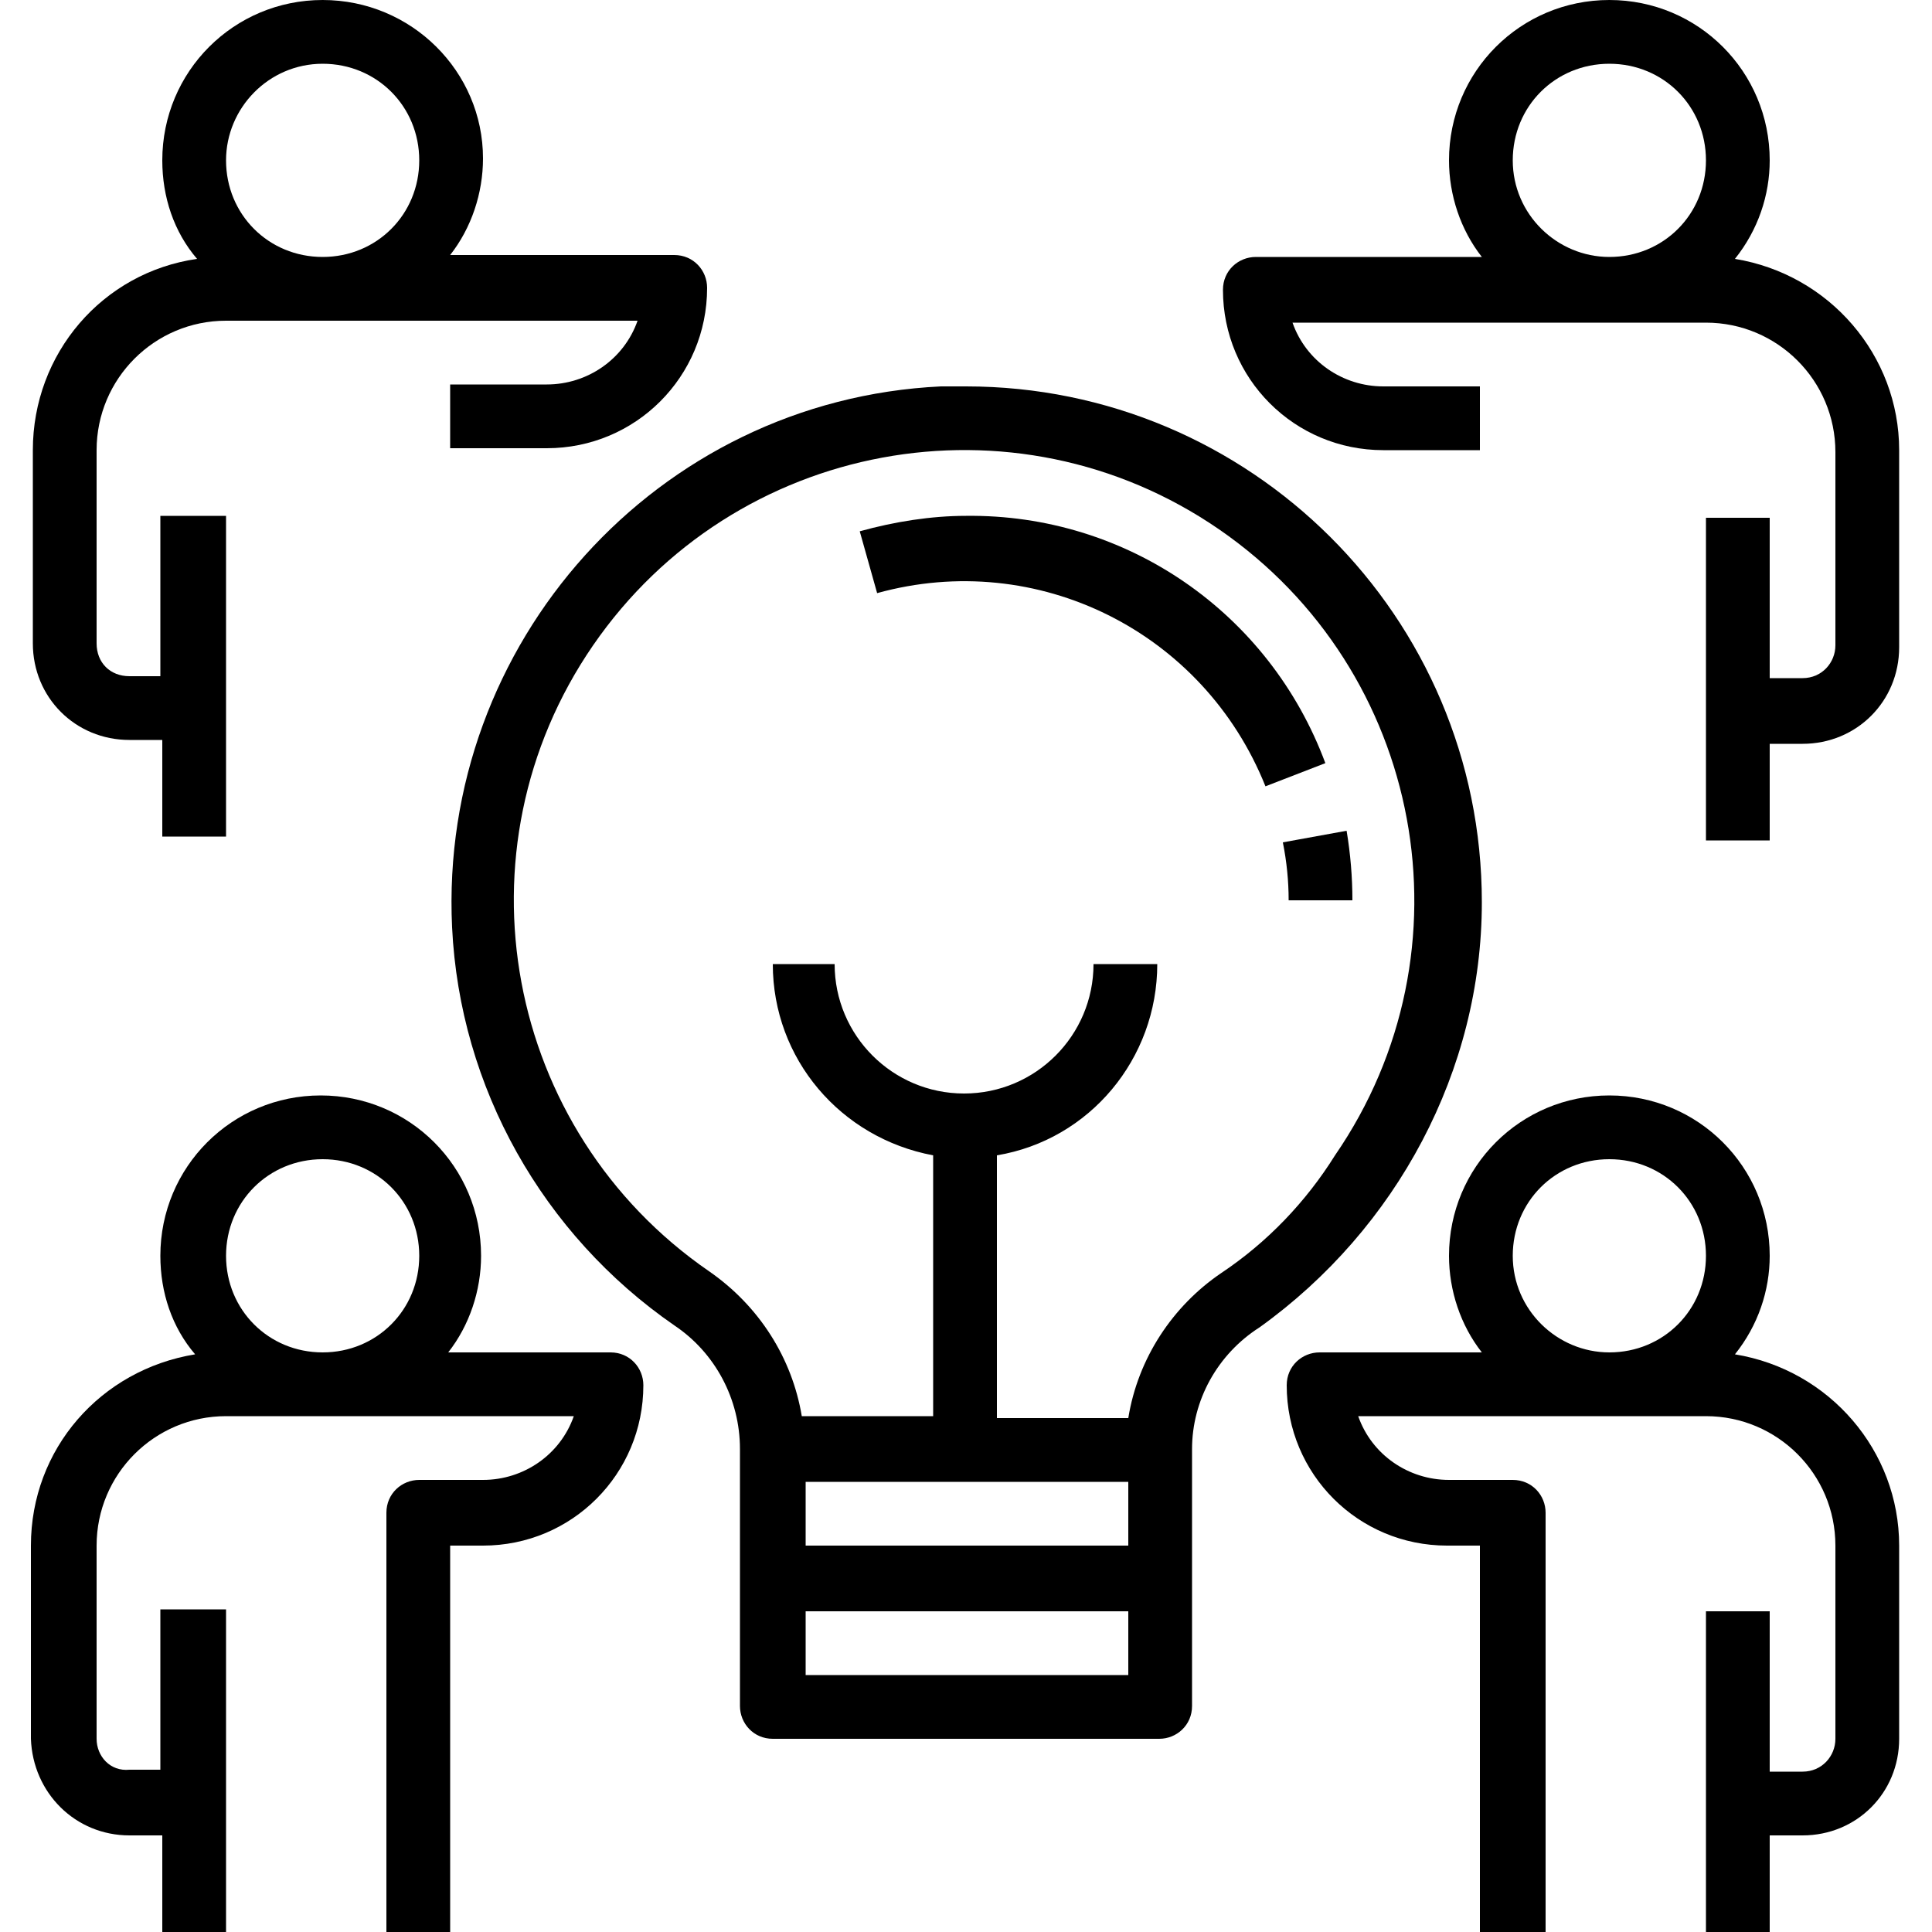 <?xml version="1.0" encoding="utf-8"?>
<!-- Generator: Adobe Illustrator 28.0.0, SVG Export Plug-In . SVG Version: 6.00 Build 0)  -->
<svg version="1.1" id="Capa_1" xmlns="http://www.w3.org/2000/svg" xmlns:xlink="http://www.w3.org/1999/xlink" x="0px" y="0px"
	 viewBox="0 0 100 100" style="enable-background:new 0 0 100 100;" xml:space="preserve">
<g>
	<path d="M6.7,38.3h1.7v5h3.3V26.7H8.3V35H6.7C5.7,35,5,34.3,5,33.3v-10c0-3.7,3-6.7,6.7-6.7H33c-0.7,2-2.6,3.3-4.7,3.3h-5v3.3h5
		c4.6,0,8.3-3.7,8.3-8.3c0-0.9-0.7-1.7-1.7-1.7H23.3c1.1-1.4,1.7-3.2,1.7-5C25,3.7,21.3,0,16.7,0c-4.6,0-8.3,3.7-8.3,8.3
		c0,1.9,0.6,3.7,1.8,5.1c-4.9,0.7-8.5,4.9-8.5,9.9v10C1.7,36.1,3.9,38.3,6.7,38.3 M16.7,3.3c2.8,0,5,2.2,5,5c0,2.8-2.2,5-5,5
		s-5-2.2-5-5C11.7,5.6,13.9,3.3,16.7,3.3"/>
	<path d="M76.7,46.7C76.7,31.9,64.7,20,50,20c-0.4,0-0.9,0-1.3,0c-14.7,0.7-26,13.3-25.3,28c0.4,8.3,4.7,15.9,11.5,20.6
		c2.1,1.4,3.4,3.8,3.4,6.4v13.3c0,0.9,0.7,1.7,1.7,1.7h20c0.9,0,1.7-0.7,1.7-1.7V75c0,0,0,0,0,0c0,0,0,0,0,0c0-2.5,1.3-4.9,3.5-6.3
		C72.3,63.6,76.7,55.4,76.7,46.7 M58.3,80H41.7v-3.3h16.7V80z M58.3,86.7H41.7v-3.3h16.7V86.7z M63.2,65.9c-2.5,1.7-4.3,4.4-4.8,7.5
		h-6.8V59.8c4.8-0.8,8.3-5,8.3-9.9h-3.3c0,3.7-3,6.7-6.7,6.7c-3.7,0-6.7-3-6.7-6.7H40c0,4.9,3.5,9,8.3,9.9v13.5h-6.8
		c-0.5-3-2.2-5.7-4.8-7.5c-10.6-7.3-13.3-21.8-6-32.4c7.3-10.6,21.8-13.3,32.4-6c10.6,7.3,13.3,21.8,6,32.4
		C67.6,62.2,65.6,64.3,63.2,65.9L63.2,65.9z"/>
	<path d="M69.7,43l-3.3,0.6c0.2,1,0.3,2,0.3,3H70C70,45.4,69.9,44.2,69.7,43"/>
	<path d="M50,26.7c-1.8,0-3.7,0.3-5.5,0.8l0.9,3.2c8.3-2.3,16.9,2,20.1,10l3.1-1.2C65.7,31.7,58.3,26.6,50,26.7"/>
	<path d="M6.7,95h1.7v5h3.3V83.3H8.3v8.3H6.7C5.7,91.7,5,90.9,5,90V80c0-3.7,3-6.7,6.7-6.7h18c-0.7,2-2.6,3.3-4.7,3.3h-3.3
		c-0.9,0-1.7,0.7-1.7,1.7V100h3.3V80H25c4.6,0,8.3-3.7,8.3-8.3c0-0.9-0.7-1.7-1.7-1.7h-8.4c1.1-1.4,1.7-3.2,1.7-5
		c0-4.6-3.7-8.3-8.3-8.3c-4.6,0-8.3,3.7-8.3,8.3c0,1.9,0.6,3.7,1.8,5.1c-4.9,0.8-8.5,4.9-8.5,9.9v10C1.7,92.8,3.9,95,6.7,95
		 M16.7,60c2.8,0,5,2.2,5,5c0,2.8-2.2,5-5,5s-5-2.2-5-5C11.7,62.2,13.9,60,16.7,60"/>
	<path d="M98.3,23.3c0-4.9-3.6-9.1-8.5-9.9c1.2-1.5,1.8-3.3,1.8-5.1c0-4.6-3.7-8.3-8.3-8.3C78.7,0,75,3.7,75,8.3
		c0,1.8,0.6,3.6,1.7,5H65c-0.9,0-1.7,0.7-1.7,1.7c0,4.6,3.7,8.3,8.3,8.3h5V20h-5c-2.1,0-4-1.3-4.7-3.3h21.4c3.7,0,6.7,3,6.7,6.7v10
		c0,0.9-0.7,1.7-1.7,1.7h-1.7v-8.3h-3.3v16.7h3.3v-5h1.7c2.8,0,5-2.2,5-5V23.3z M78.3,8.3c0-2.8,2.2-5,5-5c2.8,0,5,2.2,5,5
		c0,2.8-2.2,5-5,5C80.6,13.3,78.3,11.1,78.3,8.3"/>
	<path d="M98.3,90V80c0-4.9-3.6-9.1-8.5-9.9c1.2-1.5,1.8-3.3,1.8-5.1c0-4.6-3.7-8.3-8.3-8.3c-4.6,0-8.3,3.7-8.3,8.3
		c0,1.8,0.6,3.6,1.7,5h-8.4c-0.9,0-1.7,0.7-1.7,1.7c0,4.6,3.7,8.3,8.3,8.3h1.7v20H80V78.3c0-0.9-0.7-1.7-1.7-1.7H75
		c-2.1,0-4-1.3-4.7-3.3h18c3.7,0,6.7,3,6.7,6.7v10c0,0.9-0.7,1.7-1.7,1.7h-1.7v-8.3h-3.3V100h3.3v-5h1.7C96.1,95,98.3,92.8,98.3,90
		 M78.3,65c0-2.8,2.2-5,5-5c2.8,0,5,2.2,5,5c0,2.8-2.2,5-5,5C80.6,70,78.3,67.8,78.3,65"/>
</g>
</svg>
